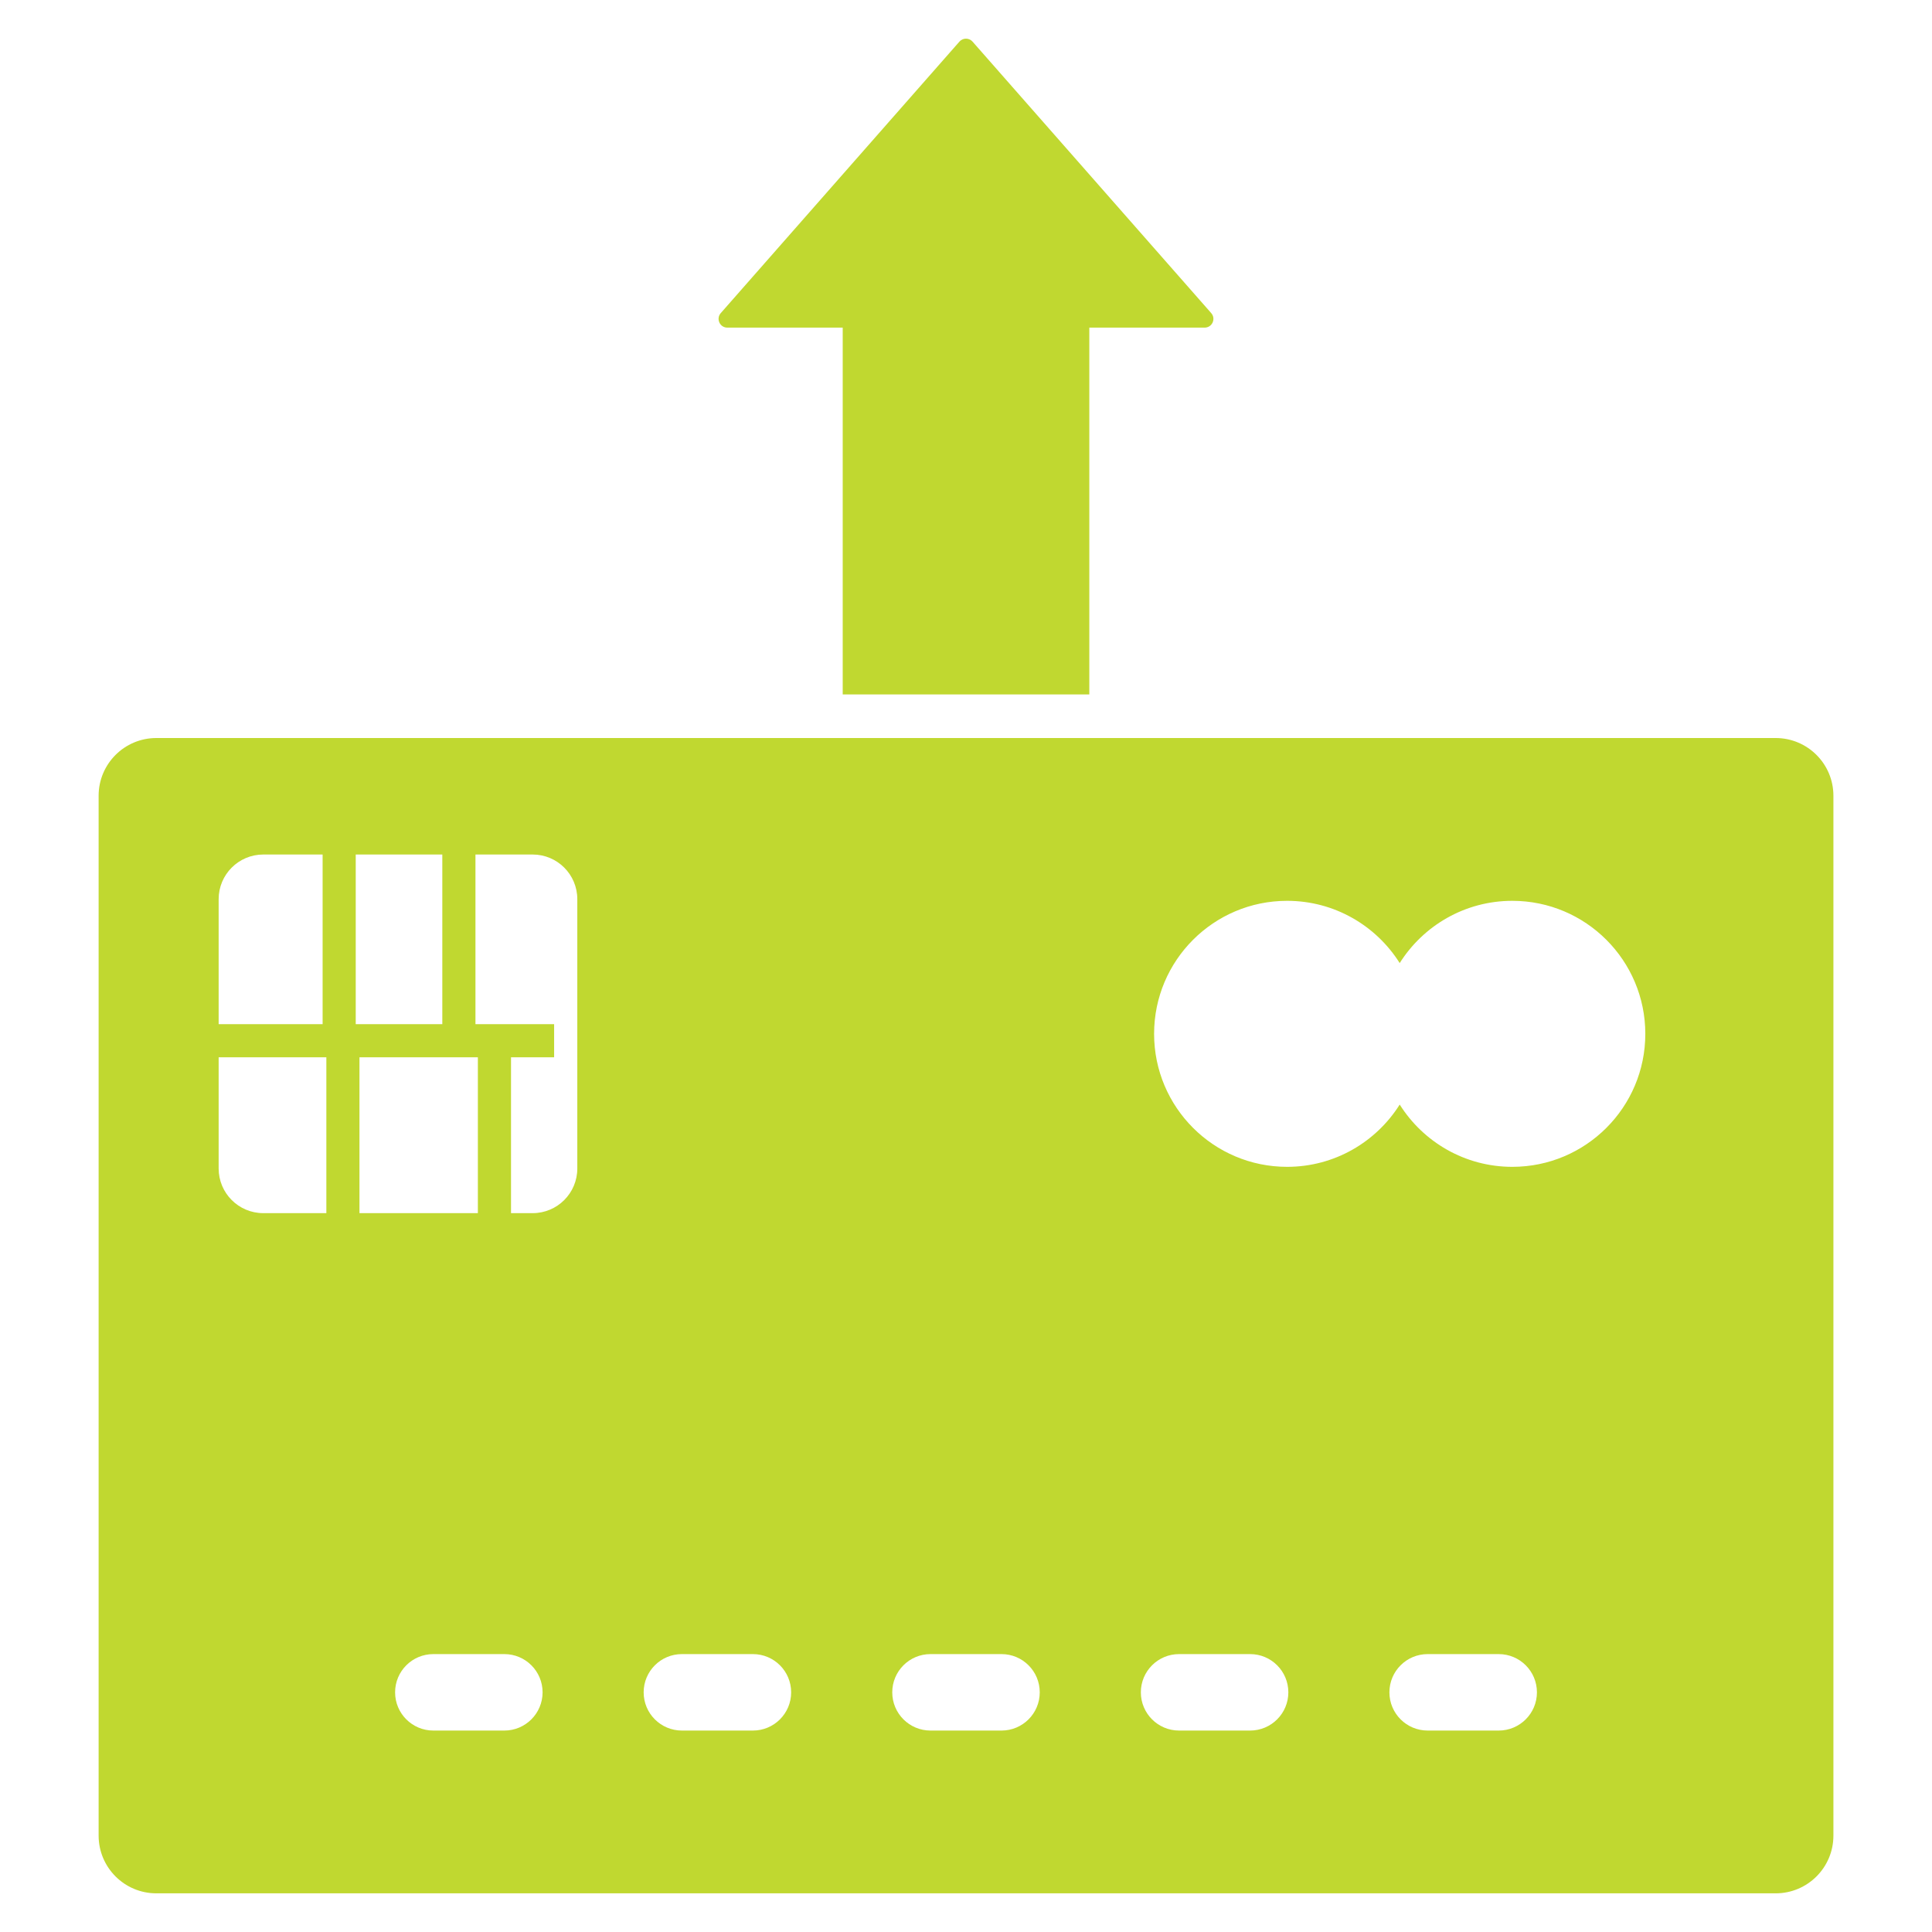 <svg height='100px' width='100px'  fill="#c0d830" xmlns="http://www.w3.org/2000/svg" xmlns:xlink="http://www.w3.org/1999/xlink" version="1.1" x="0px" y="0px" viewBox="0 0 64 64" style="enable-background:new 0 0 64 64;" xml:space="preserve"><g><path d="M36.085,10.853v12.152h-8.169V10.853h-3.822c-0.249,0-0.382-0.294-0.218-0.481   l7.906-8.993c0.115-0.131,0.32-0.131,0.435,0l7.906,8.993   c0.165,0.187,0.032,0.481-0.218,0.481H36.085z"></path><g><path d="M58.821,24.448H5.179c-1.056,0-1.912,0.856-1.912,1.912v34.447    c0,1.056,0.856,1.912,1.912,1.912h53.643c1.056,0,1.912-0.856,1.912-1.912V26.36    C60.734,25.304,59.878,24.448,58.821,24.448z M7.243,29.786    c0-0.817,0.662-1.479,1.479-1.479h1.965v5.62H7.243V29.786z M10.811,40.187    H8.722c-0.817,0-1.479-0.662-1.479-1.479V35.024h3.568V40.187z M11.784,28.306h2.868    v5.62H11.784V28.306z M11.908,35.024h3.922v5.163h-3.922V35.024z M16.707,57.327    h-2.352c-0.7,0-1.267-0.567-1.267-1.266c0-0.7,0.567-1.267,1.267-1.267h2.352    c0.7,0,1.267,0.567,1.267,1.267C17.973,56.76,17.406,57.327,16.707,57.327z     M19.124,38.708c0,0.817-0.662,1.479-1.479,1.479H16.928V35.024h1.428v-1.097h-2.606    v-5.62h1.895c0.817,0,1.479,0.662,1.479,1.479V38.708z M24.941,57.327h-2.352    c-0.7,0-1.267-0.567-1.267-1.266c0-0.7,0.567-1.267,1.267-1.267h2.352    c0.7,0,1.267,0.567,1.267,1.267C26.208,56.76,25.641,57.327,24.941,57.327z     M33.176,57.327h-2.352c-0.7,0-1.267-0.567-1.267-1.266    c0-0.7,0.567-1.267,1.267-1.267h2.352c0.7,0,1.267,0.567,1.267,1.267    C34.443,56.76,33.876,57.327,33.176,57.327z M41.411,57.327h-2.352    c-0.7,0-1.267-0.567-1.267-1.266c0-0.7,0.567-1.267,1.267-1.267h2.352    c0.7,0,1.267,0.567,1.267,1.267C42.678,56.76,42.111,57.327,41.411,57.327z     M49.646,57.327h-2.352c-0.701,0-1.268-0.567-1.268-1.266    c0-0.7,0.567-1.267,1.268-1.267h2.352c0.7,0,1.267,0.567,1.267,1.267    C50.913,56.76,50.345,57.327,49.646,57.327z M50.097,38.653    c-1.571,0-2.95-0.824-3.73-2.063c-0.78,1.239-2.159,2.063-3.73,2.063    c-2.433,0-4.406-1.973-4.406-4.406c0-2.433,1.973-4.406,4.406-4.406    c1.571,0,2.95,0.824,3.73,2.062c0.78-1.238,2.159-2.062,3.73-2.062    c2.433,0,4.406,1.973,4.406,4.406C54.504,36.68,52.531,38.653,50.097,38.653z"></path></g></g></svg>